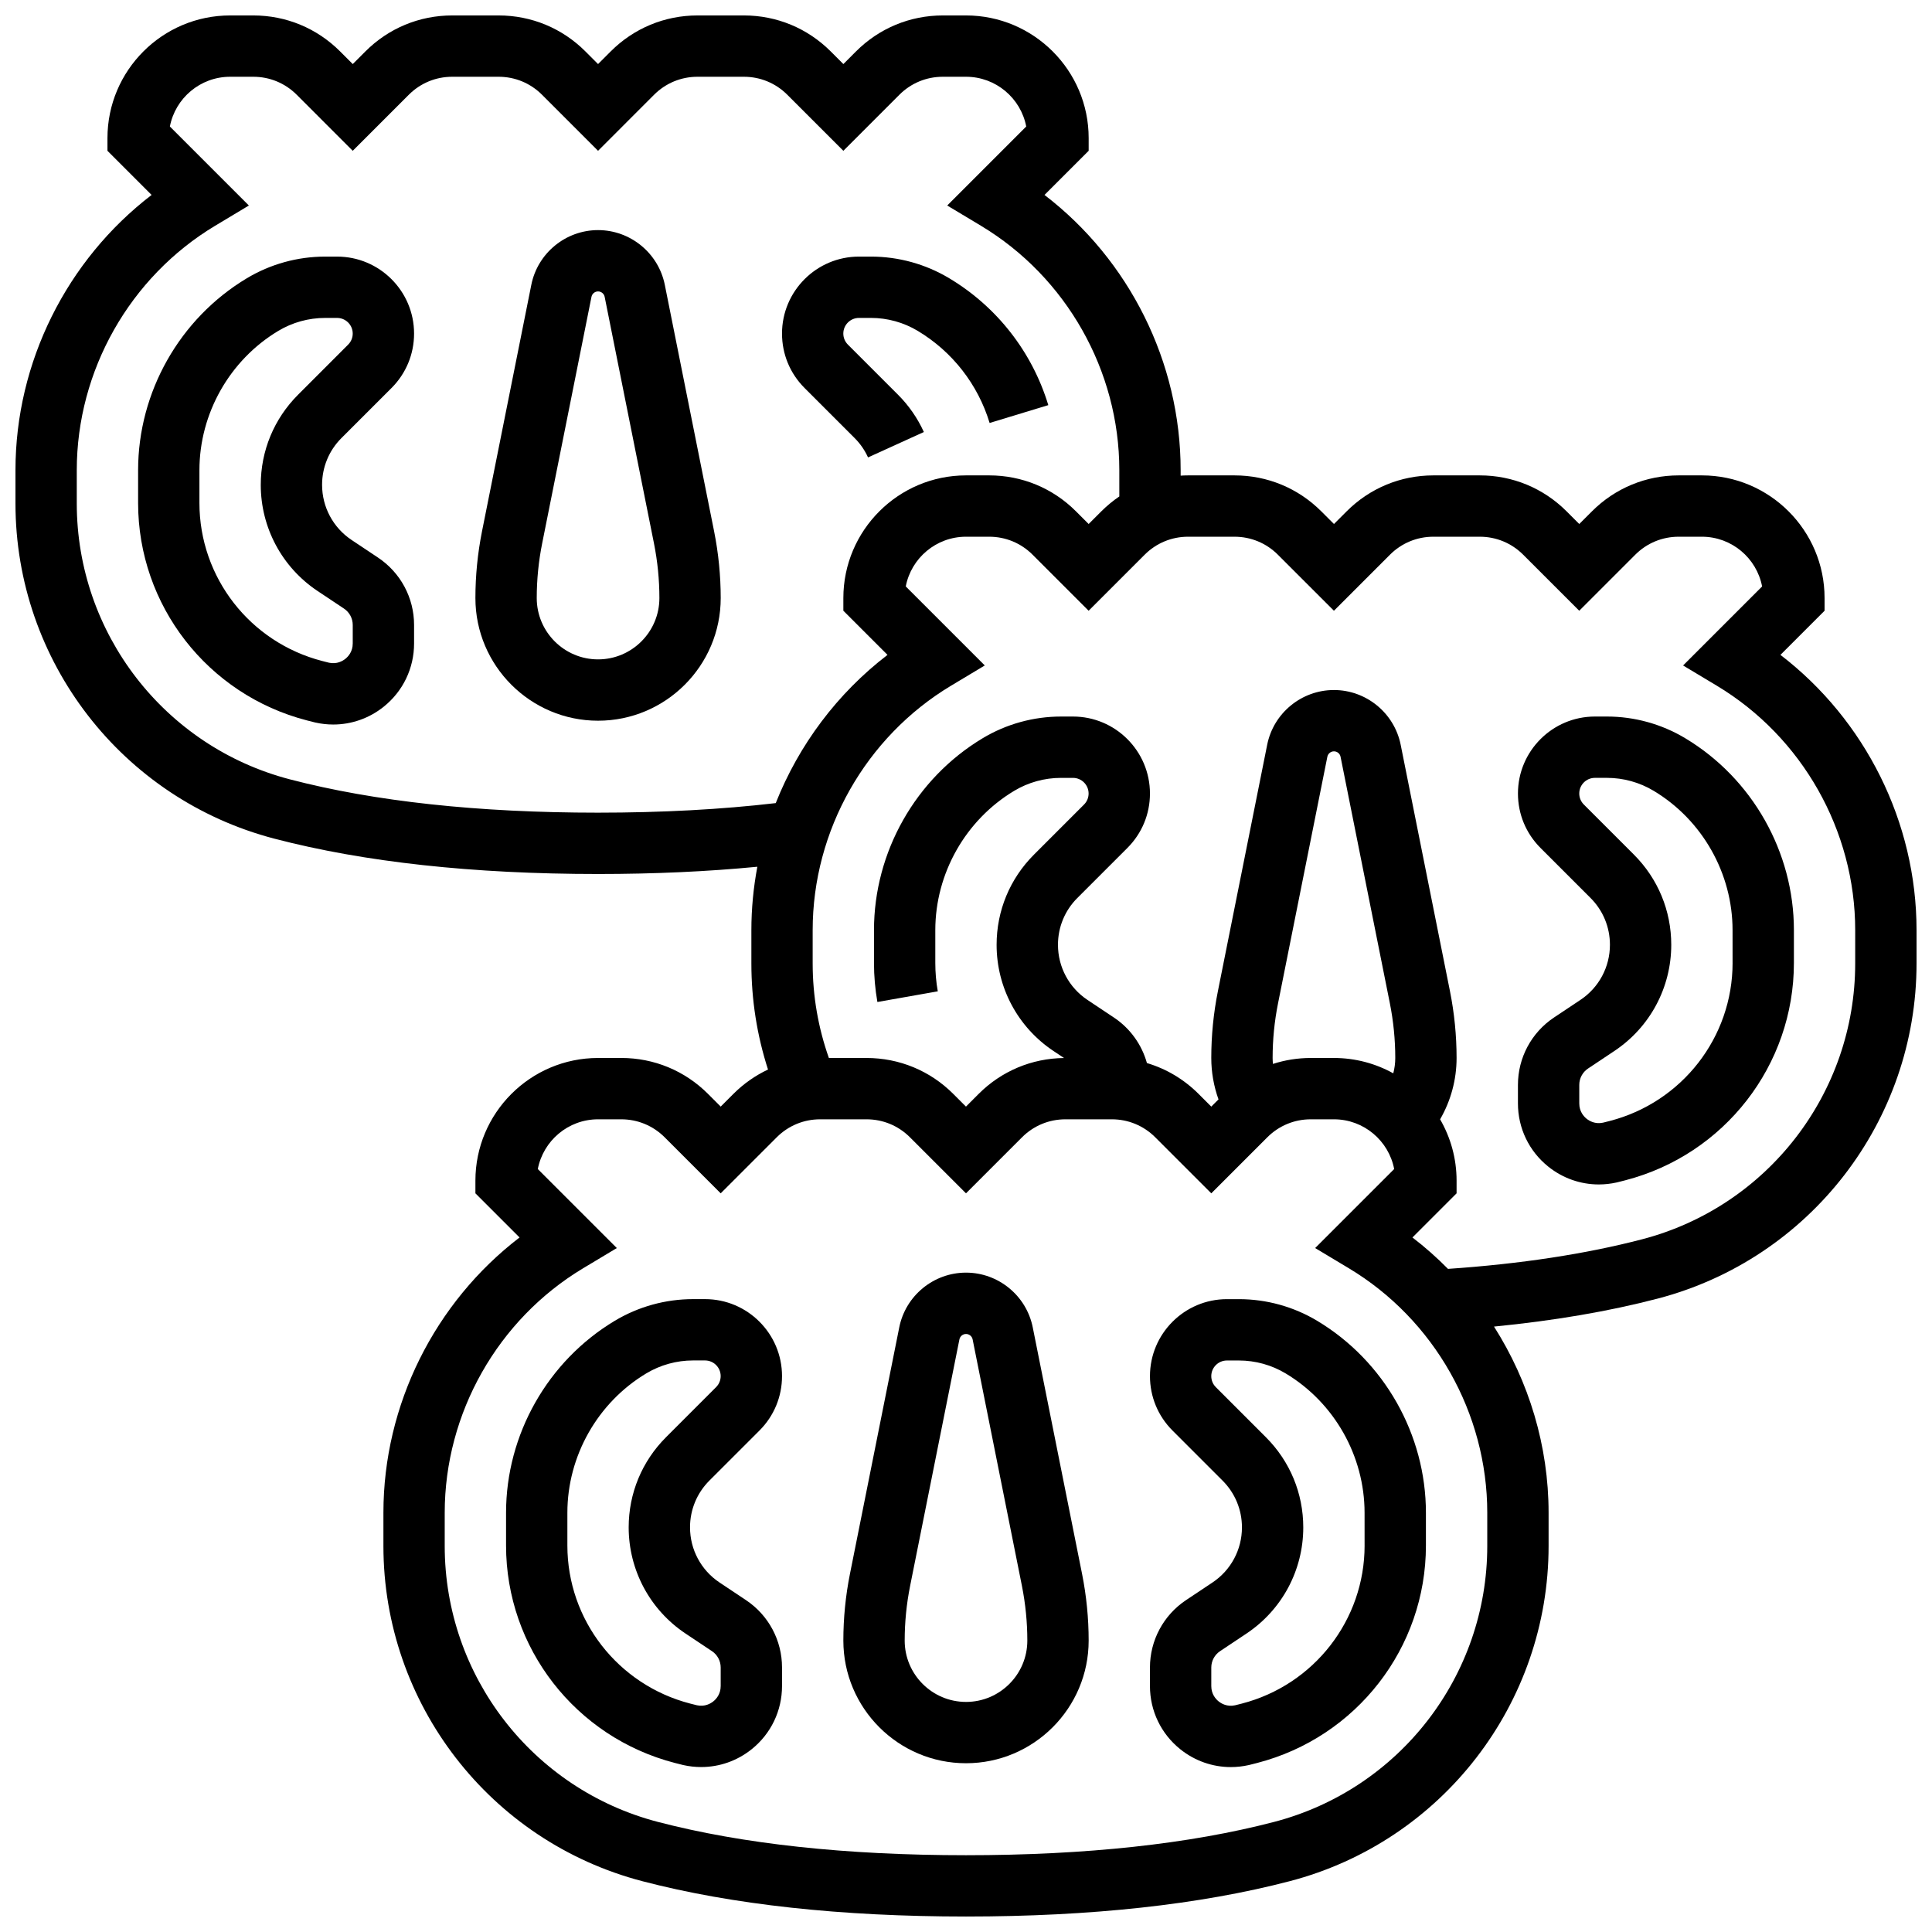 <?xml version="1.0" encoding="UTF-8"?>
<!-- Uploaded to: SVG Repo, www.svgrepo.com, Generator: SVG Repo Mixer Tools -->
<svg width="800px" height="800px" version="1.1" viewBox="144 144 512 512" xmlns="http://www.w3.org/2000/svg">
 <defs>
  <clipPath id="a">
   <path d="m148.09 148.09h503.81v503.81h-503.81z"/>
  </clipPath>
 </defs>
 <path d="m345.27 523.1c3.852-3.852 5.973-8.973 5.973-14.422 0-11.246-9.148-20.395-20.395-20.395h-3.18c-7.312 0-14.492 1.988-20.762 5.75-17.766 10.656-28.797 30.145-28.797 50.855v8.699c0 27.105 18.391 50.793 44.727 57.609 0.691 0.18 1.387 0.355 2.09 0.527l0.164 0.039c1.57 0.352 3.156 0.523 4.727 0.523 4.82 0 9.523-1.629 13.379-4.719 5.113-4.094 8.047-10.203 8.047-16.754v-4.91c0-7.195-3.574-13.871-9.559-17.859l-7.004-4.668c-4.894-3.262-7.816-8.723-7.816-14.605 0-4.688 1.824-9.094 5.141-12.41zm-19.605 53.801 7.004 4.668c1.453 0.969 2.32 2.59 2.32 4.34v4.91c0 2.18-1.223 3.484-1.953 4.066-0.723 0.578-2.238 1.48-4.332 1.031-0.605-0.148-1.203-0.301-1.801-0.453-19.156-4.961-32.543-22.18-32.543-41.875v-8.699c0-15.035 8.012-29.184 20.902-36.922 3.746-2.246 8.031-3.434 12.398-3.434h3.18c2.285 0 4.144 1.859 4.144 4.144 0 1.105-0.43 2.144-1.215 2.93l-13.262 13.266c-6.387 6.387-9.902 14.875-9.902 23.902 0.008 11.324 5.633 21.84 15.059 28.125z"/>
 <path d="m493.09 494.04c-6.269-3.762-13.449-5.75-20.762-5.75h-3.18c-11.246 0-20.395 9.148-20.395 20.395 0 5.449 2.121 10.57 5.973 14.422l13.262 13.262c3.316 3.316 5.141 7.723 5.141 12.41 0 5.883-2.922 11.344-7.816 14.605l-7.004 4.668c-5.984 3.988-9.559 10.668-9.559 17.859v4.91c0 6.551 2.934 12.66 8.047 16.754 3.856 3.09 8.559 4.719 13.379 4.719 1.57 0 3.156-0.172 4.727-0.523l0.164-0.039c0.703-0.172 1.398-0.348 2.09-0.527 26.336-6.816 44.727-30.504 44.727-57.609v-8.699c0-20.711-11.031-40.199-28.793-50.855zm12.543 59.555c0 19.699-13.383 36.918-32.543 41.875-0.594 0.152-1.195 0.309-1.801 0.453-2.094 0.445-3.609-0.453-4.332-1.031-0.73-0.586-1.953-1.891-1.953-4.066v-4.91c0-1.746 0.867-3.367 2.32-4.34l7.004-4.668c9.426-6.285 15.051-16.797 15.051-28.125 0-9.027-3.516-17.516-9.902-23.902l-13.262-13.262c-0.781-0.781-1.215-1.824-1.215-2.93 0-2.285 1.859-4.144 4.144-4.144h3.18c4.367 0 8.656 1.188 12.398 3.434 12.895 7.734 20.902 21.883 20.902 36.922l0.004 8.695z"/>
 <path d="m417.69 495.76c-1.684-8.402-9.121-14.5-17.688-14.5-8.57 0-16.008 6.098-17.688 14.5l-13.066 65.324c-1.164 5.809-1.75 11.762-1.75 17.688 0 17.922 14.582 32.504 32.504 32.504s32.504-14.582 32.504-32.504c0-5.926-0.59-11.879-1.75-17.688zm-17.688 99.266c-8.961 0-16.25-7.293-16.25-16.25 0-4.859 0.484-9.738 1.438-14.5l13.066-65.324c0.168-0.832 0.902-1.434 1.75-1.434s1.586 0.605 1.75 1.438l13.066 65.324c0.945 4.754 1.43 9.633 1.43 14.492 0 8.961-7.289 16.254-16.25 16.254z"/>
 <path d="m590.61 339.64c-6.269-3.762-13.449-5.75-20.762-5.75h-3.18c-11.246 0-20.395 9.148-20.395 20.395 0 5.449 2.121 10.57 5.973 14.422l13.262 13.262c3.316 3.316 5.141 7.723 5.141 12.41 0 5.883-2.922 11.344-7.816 14.602l-7.004 4.668c-5.984 3.988-9.559 10.668-9.559 17.859v4.91c0 6.551 2.934 12.66 8.047 16.754 3.856 3.09 8.559 4.719 13.379 4.719 1.57 0 3.156-0.172 4.727-0.523l0.164-0.039c0.703-0.172 1.398-0.348 2.09-0.527 26.336-6.812 44.727-30.504 44.727-57.609v-8.695c0-20.715-11.031-40.199-28.793-50.855zm12.543 59.551c0 19.695-13.383 36.918-32.543 41.875-0.594 0.152-1.195 0.309-1.801 0.453-2.094 0.445-3.609-0.453-4.332-1.031-0.73-0.586-1.953-1.891-1.953-4.066v-4.91c0-1.746 0.867-3.367 2.32-4.34l7.004-4.668c9.426-6.285 15.051-16.797 15.051-28.125 0-9.027-3.516-17.52-9.902-23.902l-13.262-13.262c-0.781-0.781-1.215-1.824-1.215-2.93 0-2.285 1.859-4.144 4.144-4.144h3.18c4.367 0 8.656 1.188 12.398 3.434 12.895 7.738 20.902 21.883 20.902 36.922l0.004 8.695z"/>
 <g clip-path="url(#a)">
  <path d="m615.83 317.55 11.699-11.699v-3.363c0-17.922-14.582-32.504-32.504-32.504h-6.156c-8.68 0-16.844 3.383-22.984 9.52l-3.363 3.363-3.367-3.363c-6.141-6.141-14.301-9.52-22.984-9.52h-12.309c-8.68 0-16.844 3.383-22.984 9.52l-3.363 3.363-3.367-3.363c-6.141-6.141-14.301-9.52-22.984-9.52h-12.309c-0.66 0-1.316 0.027-1.973 0.066v-1.438c0-28.617-13.605-55.723-36.078-72.949l11.703-11.699v-3.367c0-17.922-14.582-32.504-32.504-32.504h-6.156c-8.68 0-16.844 3.383-22.984 9.52l-3.363 3.367-3.367-3.367c-6.141-6.137-14.301-9.52-22.984-9.52h-12.309c-8.68 0-16.844 3.383-22.984 9.52l-3.363 3.367-3.367-3.367c-6.141-6.137-14.301-9.52-22.984-9.52h-12.309c-8.684 0-16.844 3.383-22.984 9.52l-3.363 3.367-3.367-3.367c-6.141-6.137-14.301-9.52-22.984-9.52h-6.152c-17.926 0-32.504 14.582-32.504 32.504v3.367l11.699 11.699c-22.473 17.223-36.078 44.328-36.078 72.945v8.812c0 41.754 28.215 78.285 68.613 88.836 23.785 6.215 52.645 9.363 85.781 9.363 14.926 0 29.066-0.648 42.211-1.922-1.035 5.5-1.582 11.117-1.582 16.801v8.812c0 9.637 1.484 19.062 4.41 28.129-3.363 1.582-6.465 3.75-9.172 6.453l-3.363 3.367-3.367-3.367c-6.141-6.141-14.301-9.52-22.984-9.52l-6.152 0.004c-17.922 0-32.504 14.582-32.504 32.504v3.363l11.699 11.699c-22.473 17.223-36.078 44.328-36.078 72.945v8.812c0 41.754 28.215 78.285 68.613 88.836 23.785 6.215 52.645 9.363 85.781 9.363 33.133 0 61.996-3.148 85.781-9.363 40.395-10.547 68.609-47.078 68.609-88.832v-8.812c0-17.68-5.199-34.777-14.465-49.332 15.883-1.555 30.422-4.035 43.363-7.414 40.398-10.551 68.613-47.082 68.613-88.836v-8.812c0-28.621-13.602-55.723-36.074-72.949zm-313.34 41.816c-31.75 0-59.23-2.973-81.676-8.832-33.246-8.684-56.469-38.746-56.469-73.113v-8.812c0-26.387 14.059-51.215 36.684-64.793l8.926-5.356-20.938-20.938c1.441-7.496 8.051-13.18 15.961-13.18h6.156c4.34 0 8.422 1.691 11.492 4.762l14.855 14.859 14.859-14.859c3.07-3.07 7.148-4.762 11.492-4.762h12.309c4.34 0 8.422 1.691 11.492 4.762l14.855 14.859 14.855-14.859c3.07-3.07 7.152-4.762 11.492-4.762h12.309c4.34 0 8.422 1.691 11.492 4.762l14.859 14.859 14.855-14.859c3.07-3.07 7.152-4.762 11.492-4.762h6.156c7.91 0 14.52 5.68 15.961 13.18l-20.941 20.941 8.926 5.356c22.625 13.574 36.684 38.402 36.684 64.789v6.957c-1.688 1.148-3.285 2.461-4.762 3.938l-3.363 3.363-3.367-3.363c-6.141-6.141-14.301-9.52-22.984-9.52h-6.152c-17.922 0-32.504 14.582-32.504 32.504v3.363l11.699 11.699c-13.312 10.207-23.512 23.879-29.617 39.281-14.391 1.68-30.195 2.535-47.09 2.535zm235.65 194.34c0 34.363-23.219 64.43-56.465 73.113-22.449 5.859-49.93 8.832-81.676 8.832-31.75 0-59.23-2.973-81.676-8.832-33.246-8.684-56.469-38.75-56.469-73.113v-8.812c0-26.387 14.059-51.215 36.684-64.793l8.926-5.356-20.941-20.938c1.445-7.5 8.055-13.18 15.965-13.18h6.156c4.34 0 8.422 1.691 11.492 4.762l14.855 14.855 14.855-14.855c3.07-3.07 7.152-4.762 11.492-4.762h12.309c4.34 0 8.422 1.691 11.492 4.762l14.859 14.855 14.855-14.855c3.07-3.07 7.152-4.762 11.492-4.762h12.309c4.34 0 8.422 1.691 11.492 4.762l14.859 14.855 14.855-14.855c3.07-3.07 7.152-4.762 11.492-4.762h6.156c7.91 0 14.52 5.68 15.961 13.18l-20.941 20.938 8.926 5.356c22.625 13.574 36.684 38.402 36.684 64.789zm-56.883-129.33c0-4.859 0.484-9.738 1.438-14.5l13.066-65.324c0.168-0.832 0.902-1.438 1.75-1.438 0.848 0 1.586 0.602 1.75 1.438l13.066 65.324c0.949 4.762 1.434 9.645 1.434 14.5 0 1.387-0.188 2.75-0.527 4.066-4.664-2.586-10.023-4.066-15.723-4.066h-6.156c-3.453 0-6.82 0.543-10.012 1.574-0.051-0.523-0.086-1.047-0.086-1.574zm154.39-25.062c0 34.363-23.219 64.43-56.465 73.109-14.922 3.894-32.211 6.531-51.445 7.844-2.934-2.973-6.078-5.762-9.422-8.324l11.695-11.695v-3.367c0-5.914-1.598-11.461-4.367-16.246 2.836-4.906 4.367-10.5 4.367-16.258 0-5.926-0.59-11.879-1.75-17.688l-13.066-65.324c-1.684-8.398-9.121-14.5-17.688-14.5-8.57 0-16.008 6.098-17.688 14.5l-13.066 65.324c-1.164 5.812-1.75 11.762-1.75 17.688 0 3.766 0.656 7.473 1.914 10.973l-1.914 1.914-3.367-3.367c-3.879-3.879-8.57-6.656-13.688-8.176-1.363-4.879-4.422-9.18-8.754-12.066l-7.004-4.668c-4.894-3.262-7.816-8.723-7.816-14.605 0-4.688 1.824-9.098 5.141-12.41l13.262-13.262c3.852-3.852 5.973-8.973 5.973-14.422 0-11.246-9.148-20.395-20.395-20.395h-3.18c-7.312 0-14.492 1.988-20.762 5.75-17.766 10.66-28.797 30.145-28.797 50.859v8.695c0 3.469 0.305 6.945 0.902 10.344l16.004-2.828c-0.438-2.465-0.656-4.992-0.656-7.516v-8.695c0-15.035 8.012-29.184 20.902-36.922 3.746-2.246 8.031-3.434 12.398-3.434h3.18c2.285 0 4.144 1.859 4.144 4.144 0 1.105-0.43 2.148-1.215 2.93l-13.262 13.262c-6.387 6.387-9.902 14.875-9.902 23.902 0 11.328 5.629 21.84 15.051 28.125l2.816 1.875c-8.547 0.09-16.574 3.457-22.629 9.512l-3.356 3.367-3.367-3.367c-6.141-6.141-14.301-9.52-22.984-9.52h-9.98c-2.84-8.047-4.297-16.449-4.297-25.062v-8.812c0-26.387 14.059-51.215 36.684-64.793l8.926-5.356-20.941-20.941c1.441-7.492 8.047-13.176 15.961-13.176h6.156c4.34 0 8.422 1.691 11.492 4.762l14.855 14.855 14.855-14.855c3.07-3.07 7.152-4.762 11.492-4.762h12.309c4.34 0 8.422 1.691 11.492 4.762l14.859 14.855 14.855-14.855c3.07-3.07 7.152-4.762 11.492-4.762h12.309c4.34 0 8.422 1.691 11.492 4.762l14.859 14.855 14.855-14.855c3.07-3.07 7.152-4.762 11.492-4.762h6.156c7.91 0 14.52 5.68 15.961 13.18l-20.941 20.941 8.926 5.356c22.625 13.574 36.684 38.398 36.684 64.789z"/>
 </g>
 <path d="m247.76 246.82c3.852-3.856 5.973-8.977 5.973-14.422 0-11.246-9.148-20.395-20.395-20.395h-3.18c-7.312 0-14.492 1.988-20.762 5.75-17.766 10.656-28.797 30.145-28.797 50.855v8.695c0 27.105 18.391 50.793 44.727 57.609 0.691 0.18 1.383 0.355 2.086 0.527l0.168 0.039c1.57 0.352 3.156 0.527 4.727 0.527 4.82 0 9.523-1.629 13.379-4.719 5.113-4.094 8.047-10.203 8.047-16.754v-4.91c0-7.195-3.574-13.867-9.559-17.859l-7.004-4.668c-4.894-3.266-7.816-8.723-7.816-14.605 0-4.688 1.824-9.098 5.141-12.41zm-19.605 53.797 7.004 4.668c1.453 0.969 2.32 2.59 2.32 4.336v4.91c0 2.18-1.223 3.484-1.953 4.066-0.723 0.578-2.234 1.477-4.328 1.031-0.605-0.148-1.207-0.301-1.801-0.457-19.16-4.949-32.547-22.168-32.547-41.867v-8.695c0-15.035 8.012-29.184 20.902-36.922 3.746-2.246 8.031-3.434 12.398-3.434h3.18c2.285 0 4.144 1.859 4.144 4.144 0 1.105-0.43 2.148-1.215 2.93l-13.254 13.262c-6.387 6.387-9.902 14.875-9.902 23.902 0 11.328 5.629 21.844 15.051 28.125z"/>
 <path d="m374.04 265.22 14.793-6.731c-1.684-3.699-3.992-7.027-6.867-9.902l-13.262-13.262c-0.781-0.781-1.215-1.824-1.215-2.93 0-2.285 1.859-4.144 4.144-4.144h3.18c4.367 0 8.656 1.188 12.402 3.434 9.172 5.504 15.934 14.168 19.047 24.406l15.551-4.727c-4.285-14.098-13.602-26.035-26.234-33.613-6.269-3.762-13.449-5.75-20.762-5.75h-3.18c-11.246 0-20.395 9.148-20.395 20.395 0 5.449 2.121 10.57 5.973 14.422l13.262 13.262c1.492 1.492 2.691 3.223 3.562 5.141z"/>
 <path d="m320.18 219.48c-1.684-8.402-9.121-14.5-17.688-14.5-8.57 0-16.008 6.098-17.688 14.5l-13.066 65.324c-1.16 5.809-1.75 11.762-1.75 17.688 0 17.922 14.582 32.504 32.504 32.504s32.504-14.582 32.504-32.504c0-5.926-0.59-11.879-1.75-17.688zm-17.688 99.262c-8.961 0-16.25-7.293-16.25-16.25 0-4.859 0.484-9.738 1.438-14.5l13.066-65.324c0.16-0.832 0.898-1.438 1.746-1.438 0.848 0 1.586 0.602 1.75 1.438l13.066 65.324c0.953 4.766 1.438 9.641 1.438 14.5-0.004 8.961-7.293 16.25-16.254 16.25z"/>
</svg>